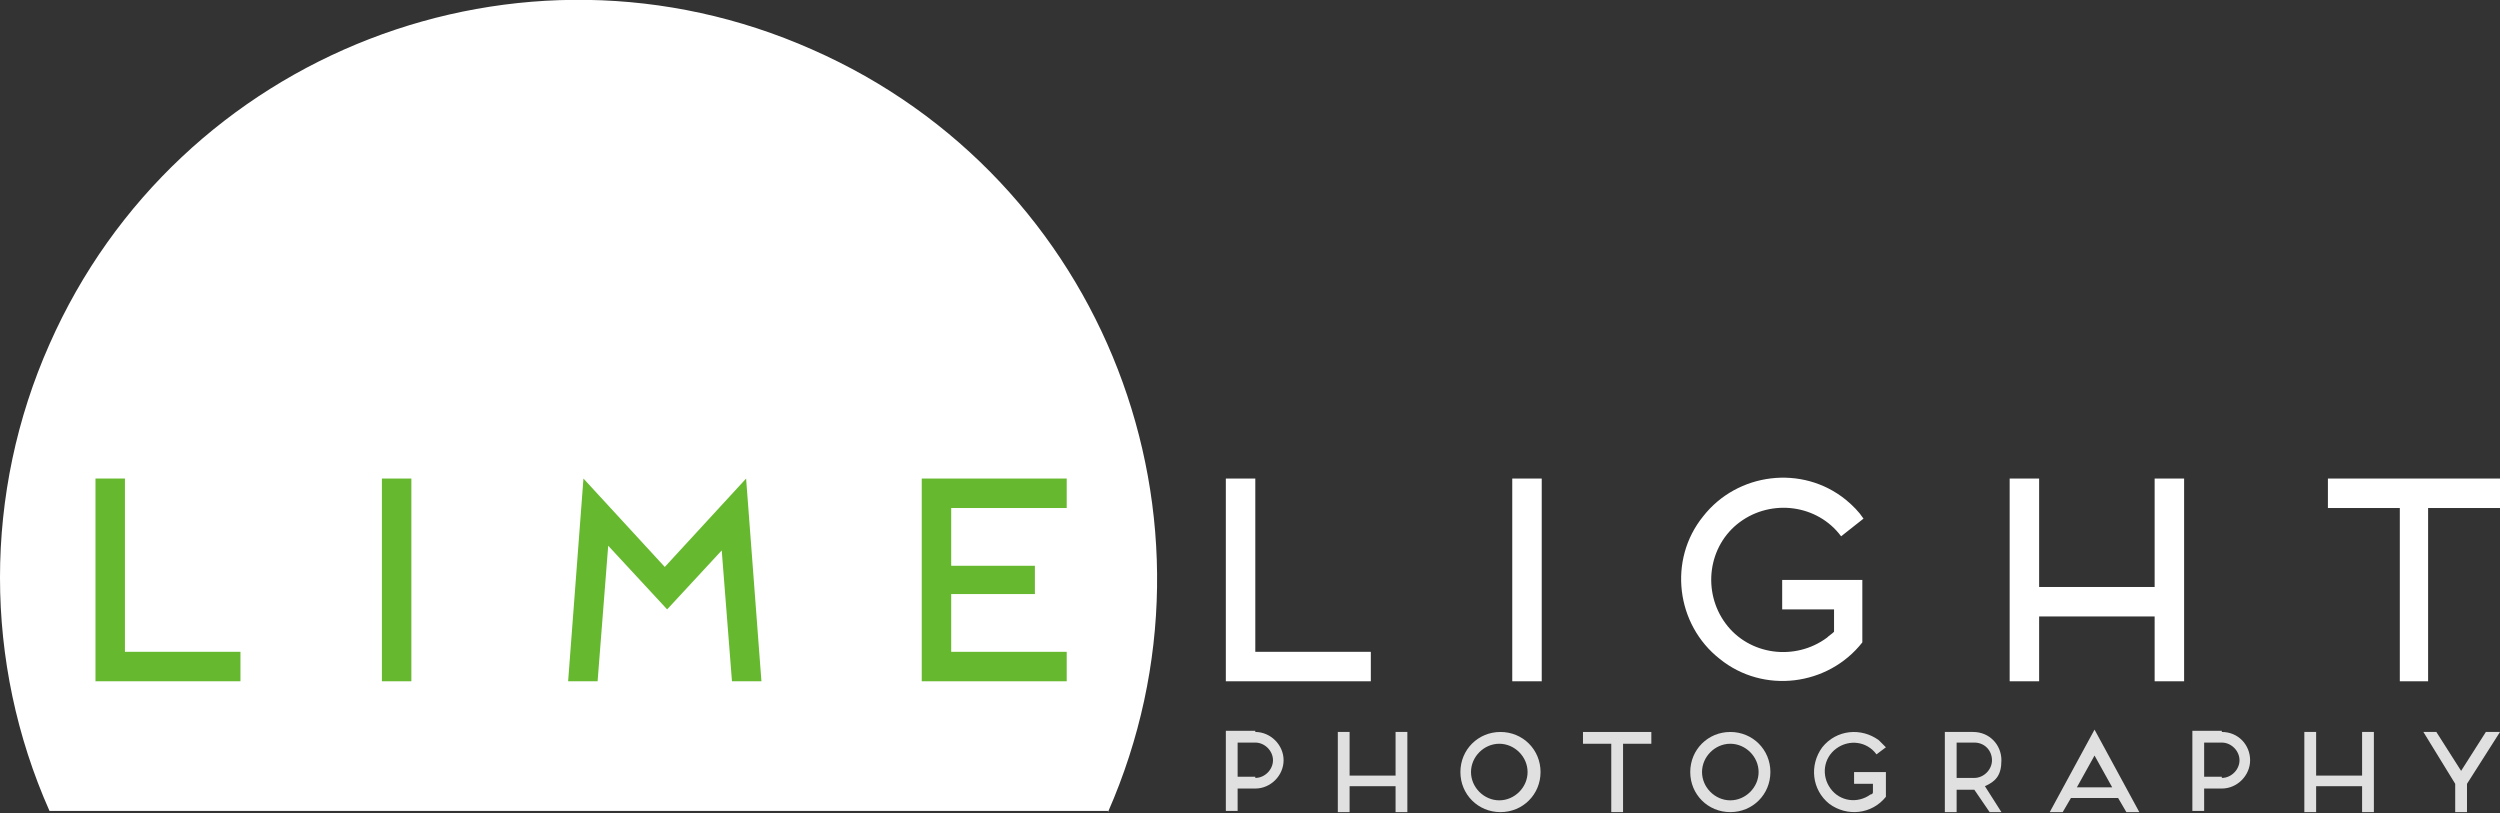 <?xml version="1.0" encoding="UTF-8"?>
<svg xmlns="http://www.w3.org/2000/svg" version="1.1" viewBox="0 0 212.1 69">
  <rect x="0" y="0" width="212.1" height="69" fill="#333333" stroke="none"/>
  <defs>
    <style>
      .cls-1 {
        fill: #e0e0e0;
      }

      .cls-2 {
        fill-rule: evenodd;
      }

      .cls-2, .cls-3 {
        fill: #fff;
      }

      .cls-4 {
        fill: #66b92f;
      }
    </style>
  </defs>
  <!-- Generator: Adobe Illustrator 28.7.2, SVG Export Plug-In . SVG Version: 1.2.0 Build 154)  -->
  <g>
    <g id="Layer_1">
      <g id="Layer_1-2" data-name="Layer_1">
        <g>
          <path class="cls-2" d="M94,68.9c10.9-24.8-.3-53.8-25.1-64.7C44.1-6.8,15.1,4.5,4.2,29.2c-5.6,12.6-5.6,27,0,39.6h89.8Z"/>
          <path class="cls-3" d="M106.5,55.3h9.8v2.5h-12.3v-17.2h2.5v14.7h0Z"/>
          <path class="cls-3" d="M130.8,57.8h-2.5v-17.2h2.5v17.2Z"/>
          <path class="cls-3" d="M155.5,51.7h-4.3v-2.5h6.8v5.3c-2.9,3.7-8.4,4.4-12.1,1.4-3.7-2.9-4.4-8.4-1.4-12.1,2.9-3.7,8.4-4.4,12.1-1.4.6.5,1.1,1,1.5,1.6l-1.9,1.5c-2-2.7-5.9-3.2-8.6-1.2-2.7,2-3.2,5.9-1.2,8.6s5.9,3.2,8.6,1.2c.2-.2.4-.3.6-.5v-1.9h-.1Z"/>
          <path class="cls-3" d="M185.3,40.6v17.2h-2.5v-5.5h-9.8v5.5h-2.5v-17.2h2.5v9.2h9.8v-9.2h2.5Z"/>
          <path class="cls-3" d="M212.1,40.6v2.5h-6.1v14.7h-2.4v-14.7h-6.1v-2.5h14.7,0Z"/>
        </g>
        <path class="cls-4" d="M10.6,55.3h9.8v2.5h-12.3v-17.2h2.5s0,14.7,0,14.7Z"/>
        <path class="cls-4" d="M34.9,57.8h-2.5v-17.2h2.5v17.2Z"/>
        <path class="cls-4" d="M61.6,46.3l-5,5.4-5-5.4-.9,11.5h-2.5l1.3-17.2h0l6.9,7.5,6.9-7.5h0l1.3,17.2h-2.5l-.9-11.5h.3Z"/>
        <g>
          <path class="cls-1" d="M106.5,62.1c1.3,0,2.4,1.1,2.4,2.4s-1.1,2.4-2.4,2.4h-1.5v1.9h-1v-6.8h2.5ZM106.5,66c.8,0,1.5-.7,1.5-1.5s-.7-1.5-1.5-1.5h-1.5v2.9h1.5Z"/>
          <path class="cls-1" d="M119.4,62.1v6.8h-1v-2.2h-3.9v2.2h-1v-6.8h1v3.7h3.9v-3.7s1,0,1,0Z"/>
          <path class="cls-1" d="M127.3,68.9c-1.9,0-3.4-1.5-3.4-3.4s1.5-3.4,3.4-3.4,3.4,1.5,3.4,3.4-1.5,3.4-3.4,3.4ZM124.8,65.5c0,1.3,1.1,2.4,2.4,2.4s2.4-1.1,2.4-2.4-1.1-2.4-2.4-2.4h0c-1.3,0-2.4,1.1-2.4,2.4h0Z"/>
          <path class="cls-1" d="M140.1,62.1v1h-2.4v5.8h-1v-5.8h-2.4v-1h5.9-.1Z"/>
          <path class="cls-1" d="M146.8,68.9c-1.9,0-3.4-1.5-3.4-3.4s1.5-3.4,3.4-3.4,3.4,1.5,3.4,3.4-1.5,3.4-3.4,3.4ZM144.4,65.5c0,1.3,1.1,2.4,2.4,2.4s2.4-1.1,2.4-2.4-1.1-2.4-2.4-2.4h0c-1.3,0-2.4,1.1-2.4,2.4h0Z"/>
          <path class="cls-1" d="M159,66.5h-1.7v-1h2.7v2.1c-1.2,1.5-3.3,1.7-4.8.6-1.5-1.2-1.7-3.3-.6-4.8,1.2-1.5,3.3-1.7,4.8-.6.2.2.4.4.6.6l-.8.6c-.8-1.1-2.3-1.3-3.4-.5-1.1.8-1.3,2.3-.5,3.4s2.3,1.3,3.4.5c0,0,.2,0,.2-.2v-.8h.1Z"/>
          <path class="cls-1" d="M170,68.9h-1.2l-1.3-1.9h-1.5v1.9h-1v-6.8h2.4c1.4,0,2.4,1.1,2.4,2.4s-.5,1.8-1.4,2.2l1.4,2.2h.2ZM166,66h1.5c.8,0,1.5-.7,1.5-1.5s-.6-1.5-1.5-1.5h-1.5v2.9h0Z"/>
          <path class="cls-1" d="M179.8,67.7h-4.1l-.7,1.2h-1.1l3.8-7,3.8,7h-1.1l-.7-1.2h.1ZM179.2,66.8l-1.5-2.7-1.5,2.7h3Z"/>
          <path class="cls-1" d="M188.5,62.1c1.4,0,2.4,1.1,2.4,2.4s-1.1,2.4-2.4,2.4h-1.5v1.9h-1v-6.8h2.5ZM188.5,66c.8,0,1.5-.7,1.5-1.5s-.7-1.5-1.5-1.5h-1.5v2.9h1.5Z"/>
          <path class="cls-1" d="M201.4,62.1v6.8h-1v-2.2h-3.9v2.2h-1v-6.8h1v3.7h3.9v-3.7s1,0,1,0Z"/>
          <path class="cls-1" d="M212.1,62.1l-2.8,4.4v2.4h-1v-2.4l-2.7-4.4h1.1l2.1,3.3,2.1-3.3h1.2,0Z"/>
        </g>
        <polygon class="cls-4" points="80.7 43.1 80.7 43.1 90.5 43.1 90.5 40.6 78.2 40.6 78.2 57.8 90.5 57.8 90.5 55.3 80.7 55.3 80.7 52.3 80.7 52.3 80.7 50.4 87.8 50.4 87.8 48 80.7 48 80.7 43.1 80.7 43.1"/>
      </g>
    </g>
  </g>
</svg>